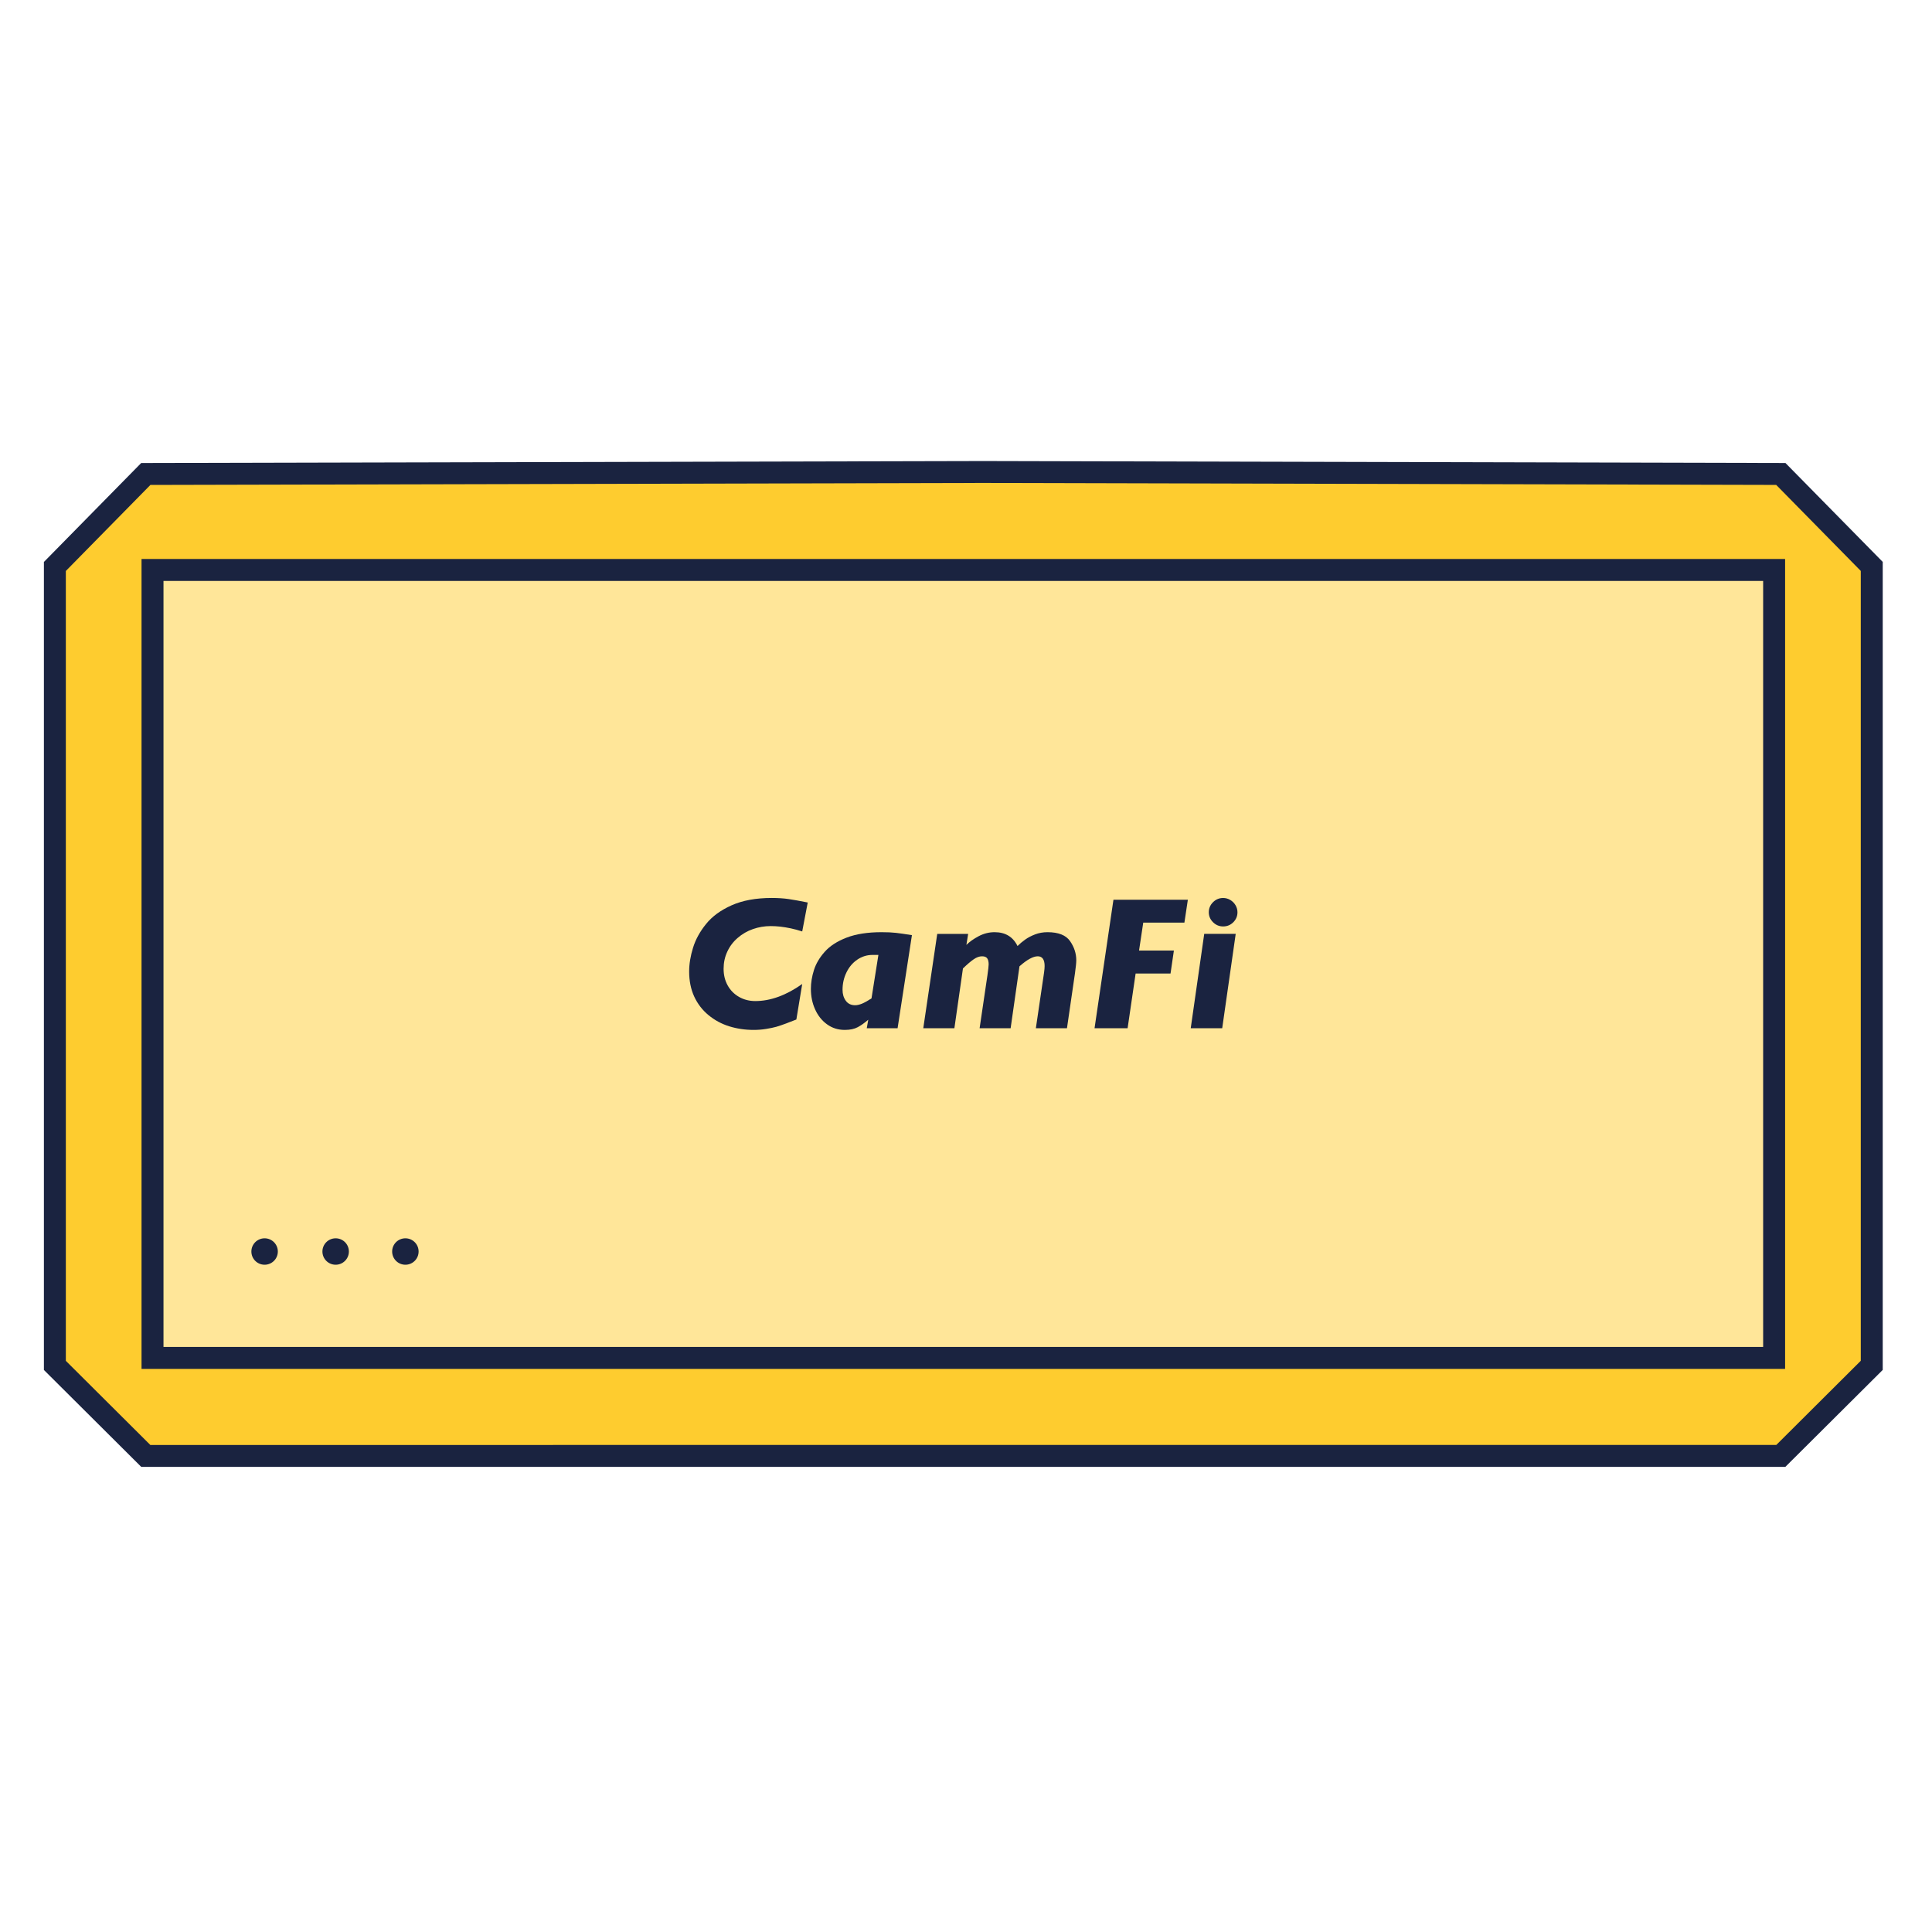 <?xml version="1.0" encoding="UTF-8" standalone="no"?>
<svg width="88px" height="88px" viewBox="0 0 88 88" version="1.1" xmlns="http://www.w3.org/2000/svg" xmlns:xlink="http://www.w3.org/1999/xlink">
    <!-- Generator: Sketch 50.2 (55047) - http://www.bohemiancoding.com/sketch -->
    <title>卡菲二代</title>
    <desc>Created with Sketch.</desc>
    <defs></defs>
    <g id="卡菲二代" stroke="none" stroke-width="1" fill="none" fill-rule="evenodd">
        <g id="Group" transform="translate(2, 21)">
            <polygon id="Fill-1" fill="#FECC2F" points="42.783 0.499 4.641 0.589 0.499 4.801 0.499 41.193 4.641 45.316 42.908 45.316 42.908 45.315 79.114 45.315 83.256 41.191 83.256 4.801 79.114 0.588 42.783 0.498"></polygon>
            <path d="M42.782,-7.10542736e-15 L4.64,0.089 L4.431,0.09 L0,4.596 L0,41.4 L4.434,45.815 L79.32,45.814 L83.756,41.398 L83.756,4.594 L79.325,0.089 L42.782,-7.10542736e-15 Z M0.999,40.984 L0.999,5.007 L4.851,1.088 L42.782,0.998 L78.904,1.087 L82.756,5.005 L82.756,40.982 L78.908,44.815 L4.847,44.816 L0.999,40.984 Z" id="Fill-2" fill="#1A2340"></path>
            <polygon id="Fill-3" fill="#FFE699" points="4.948 40.852 78.809 40.852 78.809 4.962 4.948 4.962"></polygon>
            <path d="M5.447,40.351 L78.309,40.351 L78.309,5.461 L5.447,5.461 L5.447,40.351 Z M4.447,41.351 L79.309,41.351 L79.309,4.461 L4.447,4.461 L4.447,41.351 Z" id="Fill-4" fill="#1A2340"></path>
            <g id="Group-21" transform="translate(9, 19.815)" fill="#1A2340">
                <path d="M1.655,16.19 C1.655,16.523 1.385,16.792 1.053,16.792 C0.72,16.792 0.45,16.523 0.45,16.19 C0.45,15.857 0.72,15.588 1.053,15.588 C1.385,15.588 1.655,15.857 1.655,16.19" id="Fill-5"></path>
                <path d="M4.891,16.19 C4.891,16.523 4.621,16.792 4.289,16.792 C3.956,16.792 3.686,16.523 3.686,16.19 C3.686,15.857 3.956,15.588 4.289,15.588 C4.621,15.588 4.891,15.857 4.891,16.19" id="Fill-7"></path>
                <path d="M8.067,16.19 C8.067,16.523 7.797,16.792 7.465,16.792 C7.132,16.792 6.862,16.523 6.862,16.19 C6.862,15.857 7.132,15.588 7.465,15.588 C7.797,15.588 8.067,15.857 8.067,16.19" id="Fill-9"></path>
                <path d="M24.921,0.136 C24.698,0.103 24.439,0.086 24.148,0.086 C23.43,0.086 22.823,0.199 22.325,0.42 C21.826,0.642 21.439,0.926 21.16,1.272 C20.881,1.617 20.683,1.976 20.567,2.353 C20.45,2.728 20.39,3.09 20.39,3.436 C20.39,3.861 20.466,4.239 20.619,4.574 C20.773,4.907 20.988,5.189 21.268,5.42 C21.549,5.652 21.863,5.822 22.212,5.931 C22.561,6.04 22.933,6.096 23.326,6.096 C23.52,6.096 23.71,6.082 23.896,6.051 C24.081,6.021 24.235,5.989 24.357,5.955 C24.477,5.92 24.627,5.87 24.802,5.804 C24.977,5.739 25.134,5.679 25.273,5.622 L25.54,4.005 C24.805,4.524 24.091,4.782 23.401,4.782 C23.134,4.782 22.887,4.72 22.666,4.595 C22.445,4.47 22.27,4.295 22.146,4.072 C22.021,3.848 21.959,3.595 21.959,3.313 C21.959,3.031 22.015,2.771 22.128,2.53 C22.239,2.289 22.396,2.08 22.601,1.905 C22.803,1.728 23.035,1.595 23.294,1.504 C23.552,1.413 23.823,1.367 24.107,1.367 C24.241,1.367 24.387,1.375 24.538,1.391 C24.692,1.409 24.852,1.435 25.018,1.47 C25.184,1.506 25.358,1.552 25.54,1.611 L25.791,0.293 C25.433,0.221 25.143,0.168 24.921,0.136" id="Fill-11"></path>
                <path d="M28.696,4.66 C28.518,4.775 28.372,4.856 28.257,4.903 C28.142,4.949 28.04,4.972 27.949,4.972 C27.766,4.972 27.624,4.904 27.525,4.768 C27.426,4.631 27.377,4.466 27.377,4.271 C27.377,3.987 27.436,3.723 27.555,3.478 C27.674,3.233 27.838,3.038 28.049,2.895 C28.26,2.751 28.492,2.68 28.747,2.68 L29.01,2.68 L28.696,4.66 Z M29.807,1.675 C29.638,1.655 29.42,1.645 29.154,1.645 C28.523,1.645 27.993,1.727 27.563,1.892 C27.134,2.057 26.801,2.272 26.565,2.538 C26.328,2.804 26.164,3.083 26.073,3.374 C25.981,3.666 25.935,3.951 25.935,4.229 C25.935,4.564 25.998,4.874 26.126,5.158 C26.253,5.443 26.434,5.67 26.668,5.84 C26.903,6.011 27.173,6.096 27.479,6.096 C27.719,6.096 27.916,6.054 28.07,5.971 C28.224,5.888 28.384,5.775 28.548,5.631 L28.48,6.02 L29.884,6.02 L30.537,1.78 C30.22,1.729 29.977,1.694 29.807,1.675 Z" id="Fill-13"></path>
                <path d="M37.741,2.053 C37.553,1.781 37.21,1.645 36.712,1.645 C36.509,1.645 36.321,1.679 36.148,1.745 C35.976,1.811 35.824,1.89 35.694,1.983 C35.564,2.076 35.448,2.173 35.347,2.275 C35.14,1.855 34.792,1.645 34.303,1.645 C34.049,1.645 33.807,1.706 33.578,1.827 C33.349,1.948 33.162,2.08 33.018,2.224 L33.098,1.722 L31.69,1.722 L31.054,6.02 L32.471,6.02 L32.861,3.297 C33.056,3.108 33.219,2.969 33.351,2.879 C33.482,2.788 33.609,2.743 33.73,2.743 C33.844,2.743 33.922,2.774 33.966,2.836 C34.01,2.898 34.032,2.99 34.032,3.111 C34.032,3.181 34.013,3.347 33.976,3.609 L33.62,6.02 L35.033,6.02 L35.436,3.199 C35.781,2.895 36.058,2.743 36.267,2.743 C36.476,2.743 36.581,2.891 36.581,3.187 C36.581,3.263 36.572,3.363 36.555,3.487 L36.182,6.02 L37.599,6.02 L37.964,3.512 C38.003,3.23 38.023,3.035 38.023,2.925 C38.023,2.615 37.929,2.325 37.741,2.053" id="Fill-15"></path>
                <polygon id="Fill-17" points="39.716 0.167 38.855 6.02 40.361 6.02 40.726 3.528 42.316 3.528 42.469 2.481 40.882 2.481 41.073 1.21 42.948 1.21 43.105 0.167"></polygon>
                <path d="M43.851,1.721 L43.236,6.02 L44.67,6.02 L45.285,1.721 L43.851,1.721 Z M45.276,0.416 C45.217,0.315 45.136,0.235 45.034,0.175 C44.933,0.116 44.825,0.087 44.712,0.087 C44.534,0.087 44.38,0.151 44.252,0.279 C44.123,0.407 44.059,0.56 44.059,0.737 C44.059,0.912 44.123,1.063 44.252,1.191 C44.38,1.319 44.534,1.383 44.712,1.383 C44.893,1.383 45.047,1.32 45.174,1.193 C45.302,1.066 45.365,0.914 45.365,0.737 C45.365,0.625 45.336,0.518 45.276,0.416 Z" id="Fill-19"></path>
            </g>
        </g>
    </g>
</svg>